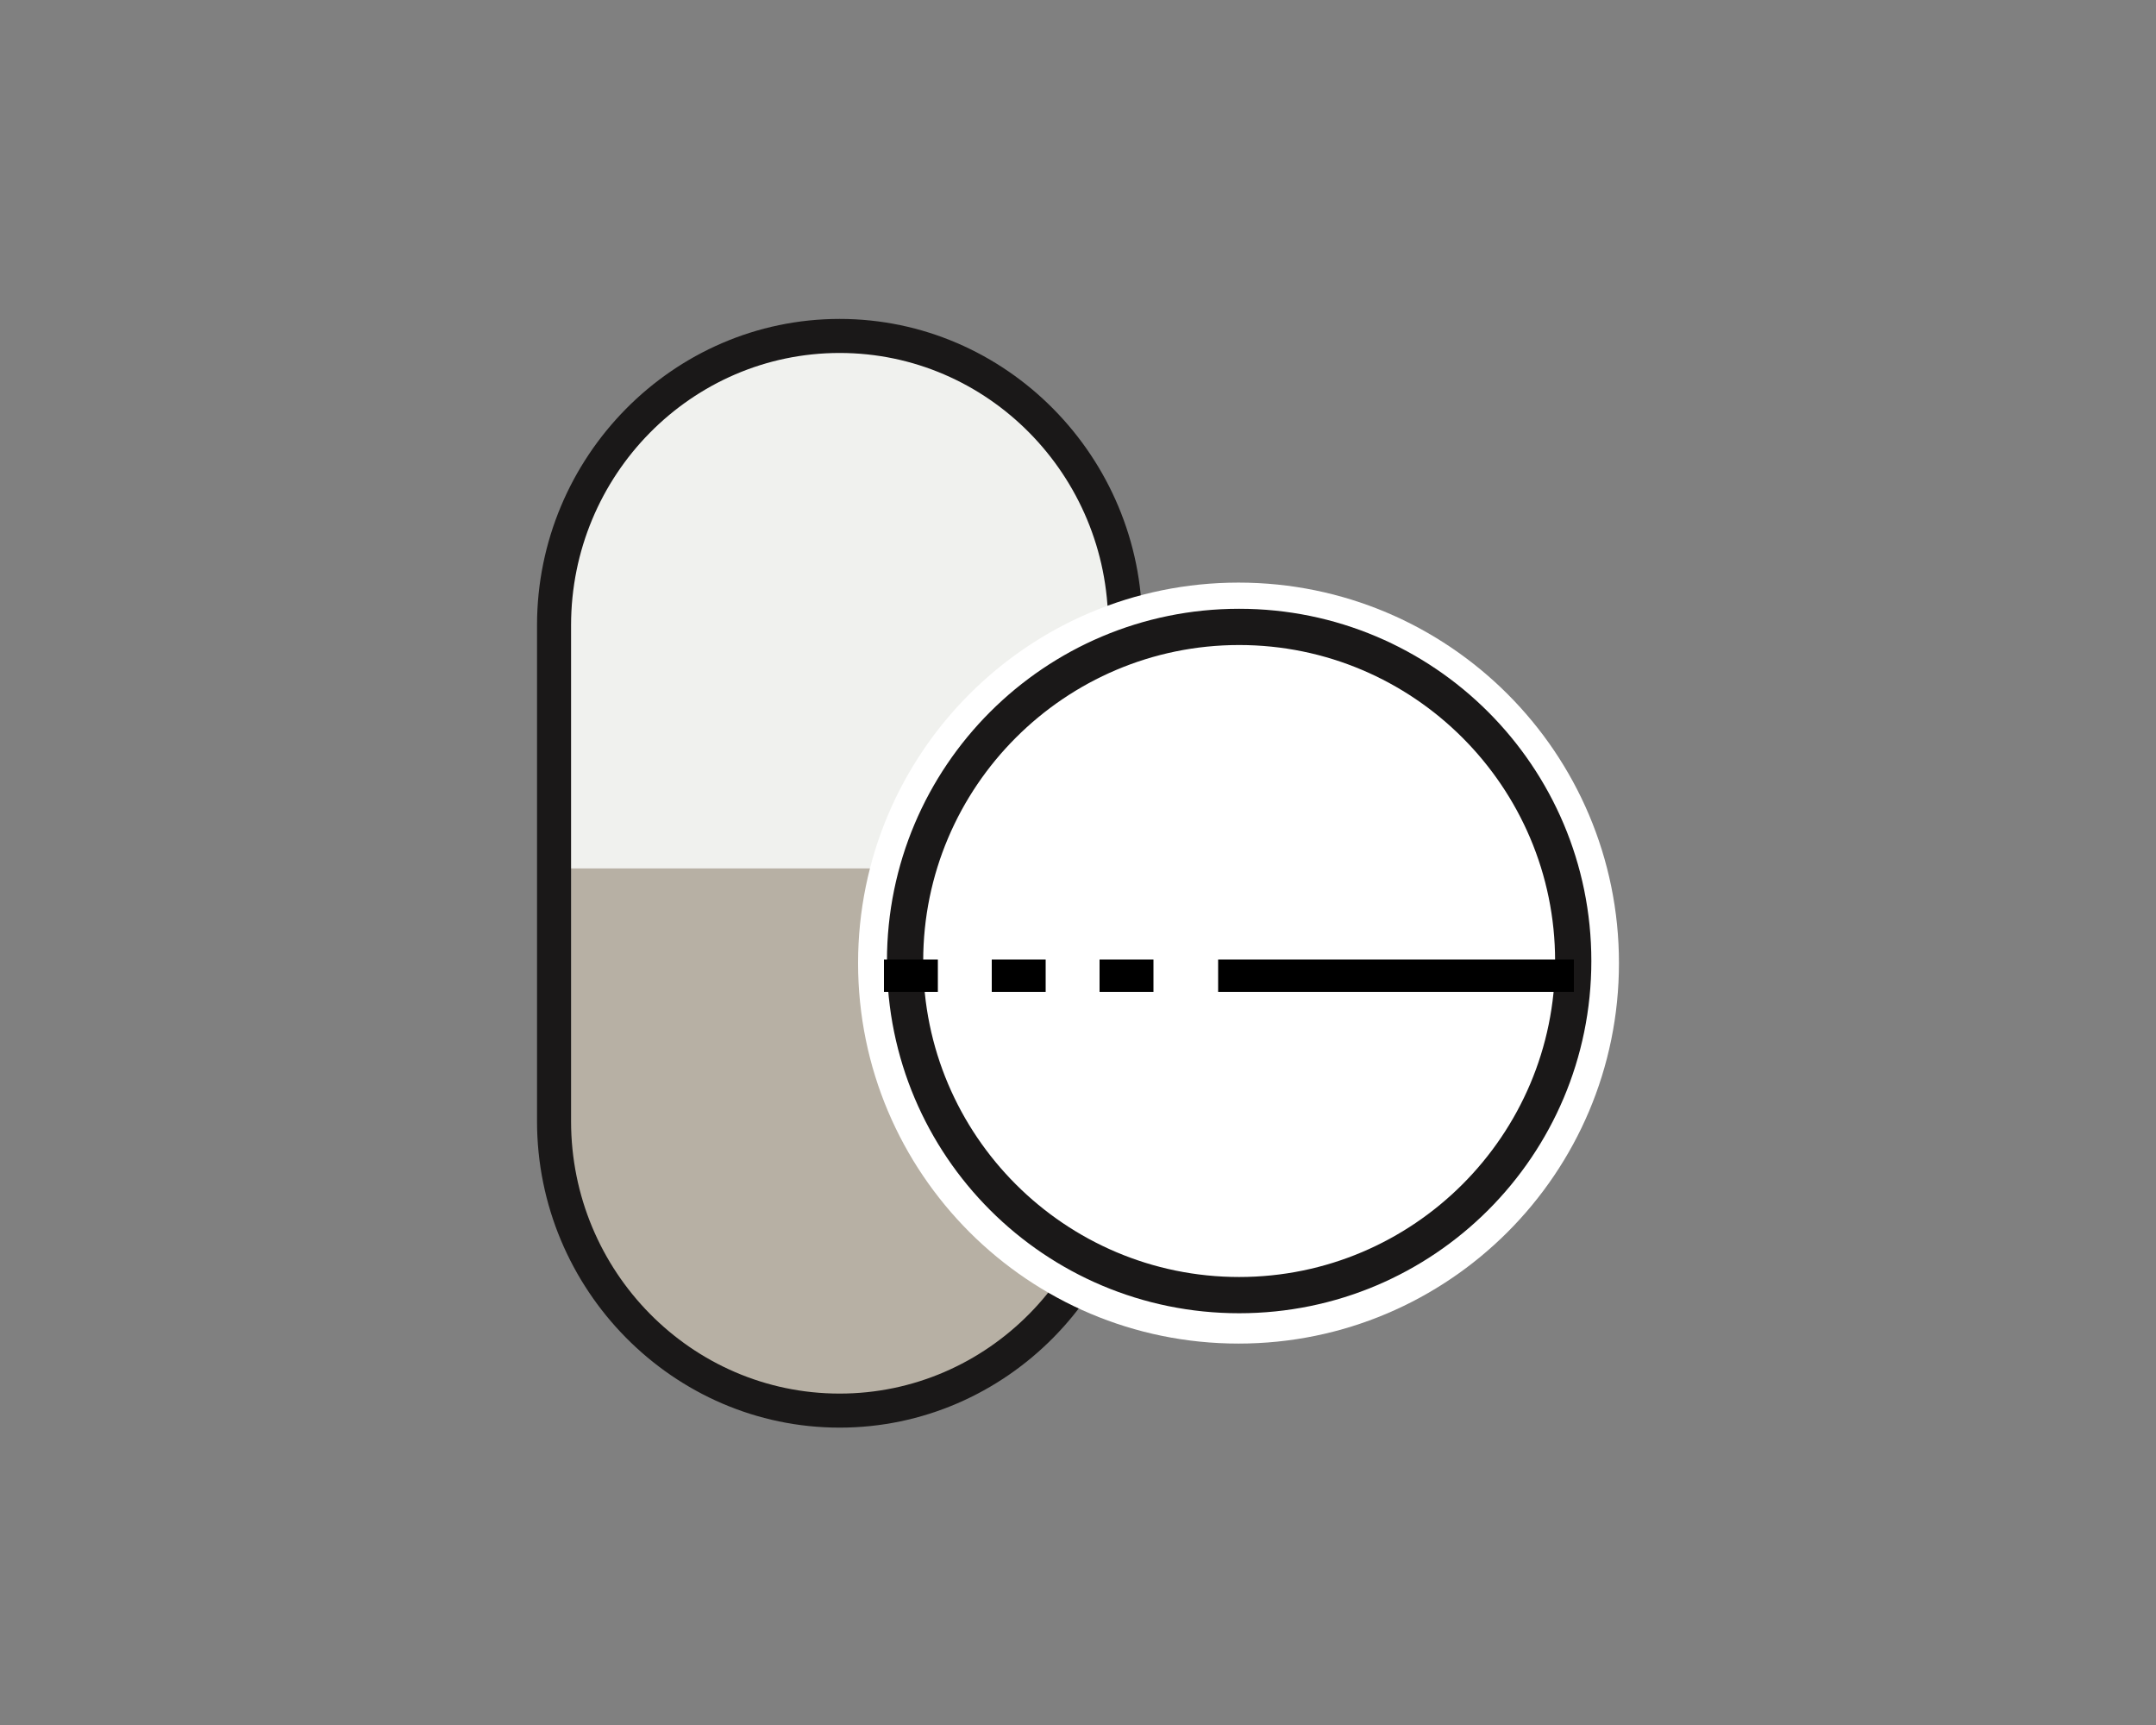<svg width="200" height="160" xmlns="http://www.w3.org/2000/svg">
 <rect width="100%" height="100%" fill="#808080" stroke="none"/>
 <defs>
  <clipPath id="clip-2aa20b01">
   <rect id="svg_1" height="54.866" width="71.605" y="0" x="0"/>
  </clipPath>
  <clipPath id="clip-b640c5c3">
   <rect id="svg_2" height="53.47" width="71.605" y="0" x="0"/>
  </clipPath>
  <clipPath id="clip-87718a9a">
   <rect id="svg_3" height="108.078" width="111.177" y="0" x="0"/>
  </clipPath>
  <clipPath id="clip-2aa20b01">
   <rect id="svg_4" height="54.866" width="71.605" y="0" x="0"/>
  </clipPath>
  <clipPath id="clip-b640c5c3">
   <rect id="svg_5" height="53.47" width="71.605" y="0" x="0"/>
  </clipPath>
  <clipPath id="clip-87718a9a">
   <rect id="svg_6" height="108.078" width="111.177" y="0" x="0"/>
  </clipPath>
 </defs>
 <g>
  <title>Layer 1</title>
  <defs transform="translate(-458.456 0) translate(0 -740.352)">
   <clipPath id="svg_13">
    <rect id="svg_7" x="-560.456" y="-665.352" width="71.605" height="54.866"/>
   </clipPath>
   <clipPath id="svg_12">
    <rect id="svg_8" x="-587.456" y="-723.352" width="71.605" height="53.47"/>
   </clipPath>
   <clipPath id="svg_11">
    <rect id="svg_9" x="-454.456" y="-738.352" width="111.177" height="108.078"/>
   </clipPath>
   <clipPath id="clip-4e4a1a98">
    <rect id="svg_10" x="0" y="0" width="71.605" height="54.866"/>
   </clipPath>
   <clipPath id="clip-8f6f6a53">
    <rect id="svg_14" x="0" y="0" width="71.605" height="53.47"/>
   </clipPath>
   <clipPath id="clip-c936682d">
    <rect id="svg_15" x="0" y="0" width="111.177" height="108.078"/>
   </clipPath>
  </defs>
  <g id="svg_16" transform="matrix(1 0 0 1 502.421 819.642)">
   <g id="svg_17" clip-path="url(#svg_13)">
    <path id="svg_18" d="m-420.378,-687.234c-14.608,0 -26.493,-12.041 -26.493,-26.842l0,-45.995c0,-14.801 11.885,-26.842 26.493,-26.842c14.608,0 26.492,12.041 26.492,26.842l0,45.995c0,14.801 -11.884,26.842 -26.492,26.842" fill="#b7b0a4" fill-rule="evenodd"/>
   </g>
  </g>
  <g id="svg_19" transform="matrix(1 0 0 1 497.461 766.43)">
   <g id="svg_20" clip-path="url(#svg_12)">
    <path id="svg_21" d="m-415.535,-734.602c14.608,0 26.493,12.041 26.493,26.842l0,45.994c0,14.802 -11.885,26.842 -26.493,26.842c-14.608,0 -26.492,-12.04 -26.492,-26.842l0,-45.994c0,-14.801 11.884,-26.842 26.492,-26.842" fill="#f0f1ee" fill-rule="evenodd"/>
   </g>
  </g>
  <g id="svg_22" clip-path="url(#svg_11)">
   <path id="svg_23" d="m-415.573,-732.691c13.738,0 24.913,11.333 24.913,25.263l0,45.995c0,13.929 -11.176,25.263 -24.913,25.263c-13.738,0 -24.913,-11.334 -24.913,-25.263l0,-45.995c0,-13.93 11.176,-25.263 24.913,-25.263m0,-3.158c-15.44,0 -28.071,12.789 -28.071,28.421l0,45.995c0,15.631 12.631,28.421 28.071,28.421c15.44,0 28.071,-12.789 28.071,-28.421l0,-45.995c0,-15.631 -12.631,-28.421 -28.071,-28.421" fill="#1a1818" fill-rule="evenodd"/>
   <rect id="svg_24" x="-454.456" y="-738.352" width="54.633" transform="matrix(1 0 0 1 12.476 52.528)" fill="#ffffff" fill-rule="evenodd" height="0"/>
   <rect id="svg_25" x="-454.456" y="-738.352" width="54.633" transform="matrix(1 0 0 1 12.476 52.528)" fill="none" stroke="#1a1818" stroke-width="3" height="0"/>
   <path id="svg_26" d="m-238.279,-713.101c0,19.491 -15.801,35.292 -35.292,35.292c-19.49,0 -35.291,-15.801 -35.291,-35.292c0,-19.491 15.801,-35.292 35.291,-35.292c19.491,0 35.292,15.801 35.292,35.292" fill="#ffffff" fill-rule="evenodd"/>
   <path id="svg_27" d="m-91.512,-788.301c-17.087,0 -30.99,-13.903 -30.99,-30.99c0,-17.088 13.903,-30.991 30.99,-30.991c17.087,0 30.99,13.903 30.99,30.991c0,17.087 -13.903,30.99 -30.99,30.99" fill="#ffffff" fill-rule="evenodd"/>
   <path id="svg_28" d="m-378.512,-705.601c16.161,0 29.309,13.148 29.309,29.309c0,16.162 -13.148,29.309 -29.309,29.309c-16.161,0 -29.309,-13.147 -29.309,-29.309c0,-16.161 13.148,-29.309 29.309,-29.309m0,-3.362c-18.044,0 -32.671,14.627 -32.671,32.671c0,18.044 14.627,32.671 32.671,32.671c18.044,0 32.671,-14.627 32.671,-32.671c0,-18.044 -14.627,-32.671 -32.671,-32.671" fill="#1a1818" fill-rule="evenodd"/>
   <rect id="svg_29" x="-454.456" y="-738.352" width="37.584" transform="matrix(1 0 0 1 67.884 62.06)" fill="#ffffff" fill-rule="evenodd" height="0"/>
   <rect id="svg_30" x="-454.456" y="-738.352" width="37.584" transform="matrix(1 0 0 1 67.884 62.06)" fill="none" stroke="#1a1818" stroke-width="3" height="0"/>
   <rect id="svg_31" x="-454.456" y="-738.352" width="3.177" transform="matrix(1 0 0 1 61.487 62.06)" fill="#ffffff" fill-rule="evenodd" height="0"/>
   <rect id="svg_32" x="-454.456" y="-738.352" width="3.177" transform="matrix(1 0 0 1 61.487 62.06)" fill="none" stroke="#1a1818" stroke-width="3" height="0"/>
   <rect id="svg_33" x="-454.456" y="-738.352" width="3.177" transform="matrix(1 0 0 1 55.401 62.06)" fill="#ffffff" fill-rule="evenodd" height="0"/>
   <rect id="svg_34" x="-454.456" y="-738.352" width="3.177" transform="matrix(1 0 0 1 55.401 62.06)" fill="none" stroke="#1a1818" stroke-width="3" height="0"/>
   <rect id="svg_35" x="-454.456" y="-738.352" width="3.177" transform="matrix(1 0 0 1 49.474 62.06)" fill="#ffffff" fill-rule="evenodd" height="0"/>
   <rect id="svg_36" x="-454.456" y="-738.352" width="3.177" transform="matrix(1 0 0 1 49.474 62.06)" fill="none" stroke="#1a1818" stroke-width="3" height="0"/>
  </g>
  <g>
   <defs transform="translate(1 0) translate(1 1) translate(-2 0) translate(-458.456 0) translate(0 -740.352)">
    <clipPath id="svg_39">
     <rect height="54.866" width="71.605" y="-739.352" x="-458.456"/>
    </clipPath>
    <clipPath id="svg_38">
     <rect height="53.47" width="71.605" y="-739.352" x="-458.456"/>
    </clipPath>
    <clipPath id="svg_37">
     <rect height="108.078" width="111.177" y="-739.352" x="-458.456"/>
    </clipPath>
    <clipPath id="clip-4e4a1a98">
     <rect height="54.866" width="71.605" y="0" x="0"/>
    </clipPath>
    <clipPath id="clip-8f6f6a53">
     <rect height="53.47" width="71.605" y="0" x="0"/>
    </clipPath>
    <clipPath id="clip-c936682d">
     <rect height="108.078" width="111.177" y="0" x="0"/>
    </clipPath>
   </defs>
   <g transform="matrix(1 0 0 1 497.461 766.43)">
    <g transform="matrix(1 0 0 1 4.96 53.212)">
     <g clip-path="url(#svg_39)">
      <path fill-rule="evenodd" fill="#b7b0a4" transform="matrix(1 0 0 1 -4.333 -52.98)" d="m-420.045,-635.254c-14.608,0 -26.493,-12.041 -26.493,-26.842l0,-45.995c0,-14.801 11.885,-26.842 26.493,-26.842c14.608,0 26.492,12.041 26.492,26.842l0,45.995c0,14.801 -11.884,26.842 -26.492,26.842"/>
     </g>
    </g>
    <g>
     <g clip-path="url(#svg_38)">
      <path fill-rule="evenodd" fill="#f0f1ee" transform="matrix(1 0 0 1 0.621 0.187)" d="m-420.156,-735.79c14.608,0 26.493,12.041 26.493,26.842l0,45.994c0,14.802 -11.885,26.842 -26.493,26.842c-14.608,0 -26.492,-12.04 -26.492,-26.842l0,-45.994c0,-14.801 11.884,-26.842 26.492,-26.842"/>
     </g>
    </g>
    <g>
     <g clip-path="url(#svg_37)">
      <path fill-rule="evenodd" fill="#1a1818" transform="matrix(1 0 0 1 0.54 0.125)" d="m-420.113,-733.816c13.738,0 24.913,11.333 24.913,25.263l0,45.995c0,13.929 -11.176,25.263 -24.913,25.263c-13.738,0 -24.913,-11.334 -24.913,-25.263l0,-45.995c0,-13.93 11.176,-25.263 24.913,-25.263m0,-3.158c-15.44,0 -28.071,12.789 -28.071,28.421l0,45.995c0,15.631 12.631,28.421 28.071,28.421c15.44,0 28.071,-12.789 28.071,-28.421l0,-45.995c0,-15.631 -12.631,-28.421 -28.071,-28.421"/>
      <rect fill-rule="evenodd" fill="#ffffff" transform="matrix(1 0 0 1 12.476 52.528)" height="0" width="54.633" y="-739.352" x="-458.456"/>
      <rect stroke-width="3" stroke="#1a1818" fill="none" transform="matrix(1 0 0 1 12.476 52.528)" height="0" width="54.633" y="-739.352" x="-458.456"/>
      <path fill-rule="evenodd" fill="#ffffff" transform="matrix(1 0 0 1 2.029 1.348)" d="m-349.308,-678.448c0,19.491 -15.801,35.292 -35.292,35.292c-19.49,0 -35.291,-15.801 -35.291,-35.292c0,-19.491 15.801,-35.292 35.291,-35.292c19.491,0 35.292,15.801 35.292,35.292"/>
      <path fill-rule="evenodd" fill="#ffffff" transform="matrix(1 0 0 1 2.247 1.553)" d="m-384.759,-647.854c-17.087,0 -30.99,-13.903 -30.99,-30.99c0,-17.088 13.903,-30.991 30.99,-30.991c17.087,0 30.99,13.903 30.99,30.991c0,17.087 -13.903,30.99 -30.99,30.99"/>
      <path fill-rule="evenodd" fill="#1a1818" transform="matrix(1 0 0 1 2.163 1.469)" d="m-384.675,-708.071c16.161,0 29.309,13.148 29.309,29.309c0,16.162 -13.148,29.309 -29.309,29.309c-16.161,0 -29.309,-13.147 -29.309,-29.309c0,-16.161 13.148,-29.309 29.309,-29.309m0,-3.362c-18.044,0 -32.671,14.627 -32.671,32.671c0,18.044 14.627,32.671 32.671,32.671c18.044,0 32.671,-14.627 32.671,-32.671c0,-18.044 -14.627,-32.671 -32.671,-32.671"/>
      <rect fill-rule="evenodd" fill="#ffffff" transform="matrix(1 0 0 1 67.884 62.06)" height="0" width="37.584" y="-739.352" x="-458.456"/>
      <rect stroke-width="3" stroke="#1a1818" fill="none" transform="matrix(1 0 0 1 67.884 62.06)" height="0" width="37.584" y="-739.352" x="-458.456"/>
      <rect fill-rule="evenodd" fill="#ffffff" transform="matrix(1 0 0 1 61.487 62.06)" height="0" width="3.177" y="-739.352" x="-458.456"/>
      <rect stroke-width="3" stroke="#1a1818" fill="none" transform="matrix(1 0 0 1 61.487 62.06)" height="0" width="3.177" y="-739.352" x="-458.456"/>
      <rect fill-rule="evenodd" fill="#ffffff" transform="matrix(1 0 0 1 55.401 62.06)" height="0" width="3.177" y="-739.352" x="-458.456"/>
      <rect stroke-width="3" stroke="#1a1818" fill="none" transform="matrix(1 0 0 1 55.401 62.06)" height="0" width="3.177" y="-739.352" x="-458.456"/>
      <rect fill-rule="evenodd" fill="#ffffff" transform="matrix(1 0 0 1 49.474 62.06)" height="0" width="3.177" y="-739.352" x="-458.456"/>
      <rect stroke-width="3" stroke="#1a1818" fill="none" transform="matrix(1 0 0 1 49.474 62.06)" height="0" width="3.177" y="-739.352" x="-458.456"/>
     </g>
    </g>
   </g>
  </g>
  <line stroke="#000" stroke-width="3" stroke-linecap="undefined" stroke-linejoin="undefined" id="svg_40" y2="90.5" x2="113" y1="90.5" x1="146" fill="none"/>
  <line stroke-linecap="undefined" stroke-linejoin="undefined" id="svg_46" y2="90.5" x2="82" y1="90.5" x1="107" stroke-dasharray="5,5" stroke-width="3" stroke="#000" fill="none"/>
 </g>
</svg>